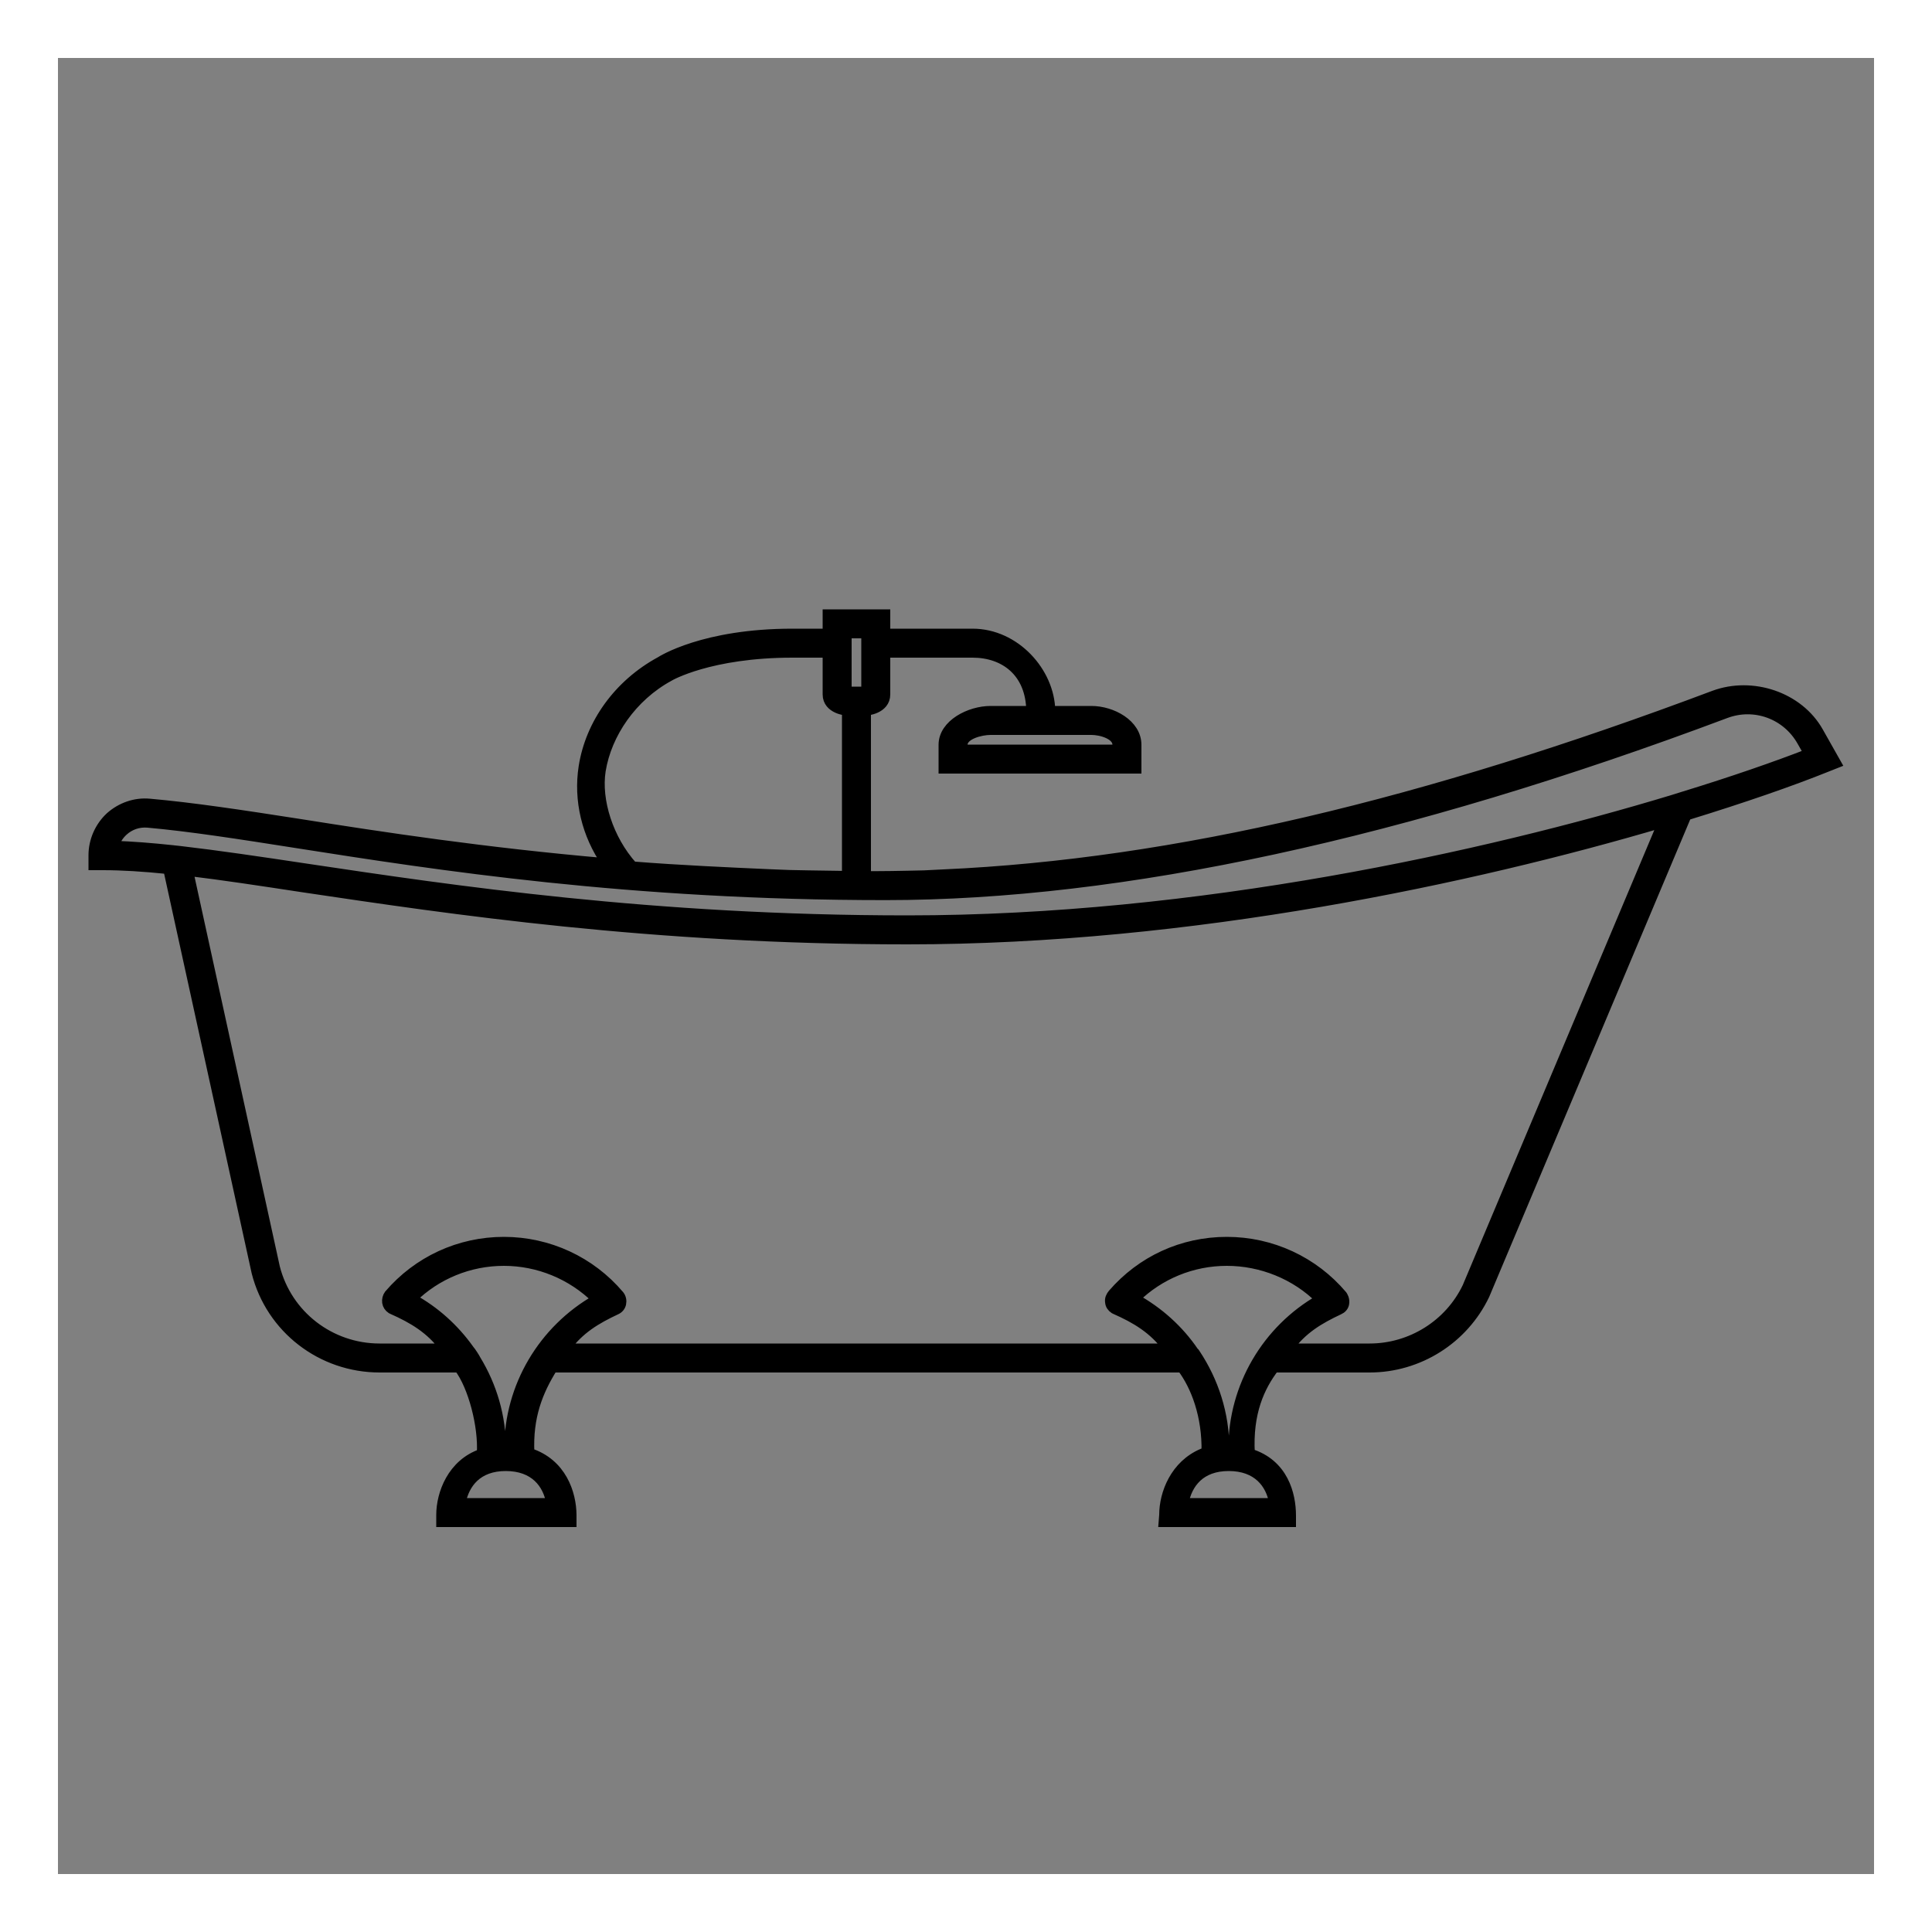 <svg xmlns="http://www.w3.org/2000/svg" id="Layer_1" viewBox="0 0 100 100"><rect x="0" y="0" width="100" height="100" fill="#808080" stroke="none"/><defs><style>.cls-1{stroke:#000;stroke-miterlimit:10;stroke-width:.5px;}.cls-2{fill:#fff;}</style></defs><path class="cls-1" d="M94.13,37.88c-1.03-1.83-3.44-2.62-5.41-1.89-14.95,5.62-27.89,8.72-39.89,9.26l-1,.05s-1.6.04-2.43.04h-.57v-8.55s1-.07,1-.85v-2.15h4.51c1.65,0,3,1,3.03,3h-2.1c-1.07,0-2.44.69-2.44,1.76v1.24h10v-1.24c0-1.07-1.27-1.76-2.34-1.76h-2.12c-.03-2-1.82-4-4.03-4h-4.51v-1h-3v1h-1.81c-4.59,0-6.77,1.4-6.85,1.45-2.17,1.18-3.62,3.22-3.97,5.45-.27,1.73.16,3.51,1.18,4.98-6.32-.55-11.57-1.35-15.86-2.03-3.01-.47-5.61-.86-7.78-1.05-.74-.07-1.48.19-2.04.69-.55.51-.87,1.24-.87,1.99v.52h.5c.99,0,2.11.07,3.37.2l4.57,20.86c.74,2.92,3.37,4.94,6.38,4.94h4.1c.73.96,1.27,3.03,1.18,4.45-1.53.52-2.1,2.08-2.1,3.17v.38h6.76v-.38c-.01-1.11-.51-2.67-2.18-3.21-.09-1.87.44-3.19,1.21-4.42.03.01-.01.01.03.01h32.52c.72.95,1.31,2.5,1.27,4.36-.06.02-.11.04-.19.07-1.43.6-2,2.08-2,3.19l-.03.38h6.61v-.34c0-1.12-.41-2.69-2.13-3.22-.12-2.12.52-3.47,1.26-4.44h4.93c2.53,0,4.86-1.46,5.96-3.76l10.45-24.82c2.96-.91,5.43-1.77,7.22-2.49l.53-.21-.92-1.63ZM56.49,37.79c.51,0,1.34.24,1.34.76v.24h-8v-.24c0-.52.93-.76,1.44-.76h5.22ZM43.83,32.79h1v3h-1v-3ZM31.1,39.89c.31-1.92,1.62-3.83,3.53-4.87.02-.02,2.11-1.23,6.39-1.23h1.81v2.15c0,.78,1,.85,1,.85v8.54c-.66-.01-1.33-.02-1.99-.03-.34-.01-.67-.01-1.01-.02l-1-.04c-2-.09-4.72-.21-7.08-.4-1.26-1.4-1.89-3.41-1.65-4.95ZM28.52,77.79h-4.67c.19-1,.85-1.9,2.33-1.9s2.17.9,2.34,1.9ZM26.35,74.97v.07s-.1-.01-.16-.01c-.15,0-.25.02-.25.02v-.08c0-1.65-.47-3.23-1.3-4.59-.03-.07-.25-.42-.35-.53-.77-1.08-1.77-1.99-2.96-2.64,1.26-1.24,2.96-1.94,4.75-1.94s3.52.71,4.8,1.98c-2.77,1.57-4.53,4.52-4.53,7.72ZM65.94,77.79h-4.67c.19-1,.85-1.9,2.33-1.9s2.17.9,2.34,1.9ZM63.83,74.97v.05s-.35-.01-.43-.01c0,0-.02-.01-.02-.04,0-1.78-.55-3.47-1.5-4.9-.02-.04-.05-.08-.09-.11-.77-1.13-1.81-2.07-3.04-2.75,1.26-1.24,2.96-1.94,4.75-1.94s3.56.71,4.83,1.98c-2.76,1.57-4.5,4.52-4.5,7.72ZM75.94,66.62c-.93,1.94-2.91,3.17-5.05,3.17h-4.2c.72-1,1.6-1.51,2.62-1.99.14-.06.24-.17.27-.31.05-.24-.08-.42-.1-.45-1.49-1.76-3.67-2.77-5.98-2.77s-4.42.98-5.91,2.7c-.1.12-.17.26-.14.43.01.15.1.27.22.35.02.01.04.02.06.03,1.06.47,1.98,1.01,2.71,2.01h-31.17c.72-1,1.6-1.51,2.62-1.99.14-.06.24-.18.27-.33.03-.14,0-.31-.1-.43-1.49-1.76-3.67-2.77-5.98-2.77s-4.46,1-5.95,2.74c-.08.11-.12.26-.1.4s.1.26.22.34c.02.01.04.02.06.03,1.06.47,1.98,1.01,2.71,2.01h-3.37c-2.56,0-4.78-1.72-5.41-4.18l-4.49-20.52c1.75.21,3.73.51,5.96.85,7.6,1.13,18,2.69,31.26,2.69,14.7,0,29.31-3.16,39.09-6.05l-10.12,24.04ZM87.1,41.23l-.51.16c-9.68,2.93-24.6,6.24-39.62,6.24-13.19,0-23.55-1.55-31.11-2.68-2.46-.37-4.63-.69-6.53-.91,0,0-.35-.04-.36-.04-1.12-.12-2.14-.2-3.06-.23.08-.28.24-.54.47-.75.35-.32.8-.47,1.27-.43,2.14.19,4.73.59,7.71,1.06,7.26,1.14,17.2,2.69,30.47,2.69,12.23,0,26.87-3.17,43.49-9.41,1.49-.56,3.15.04,3.94,1.44l.36.63c-1.7.66-3.91,1.43-6.52,2.23Z"></path><path class="cls-2" d="M97,3v94H3V3h94M100,0H0v100h100V0h0Z"></path></svg>